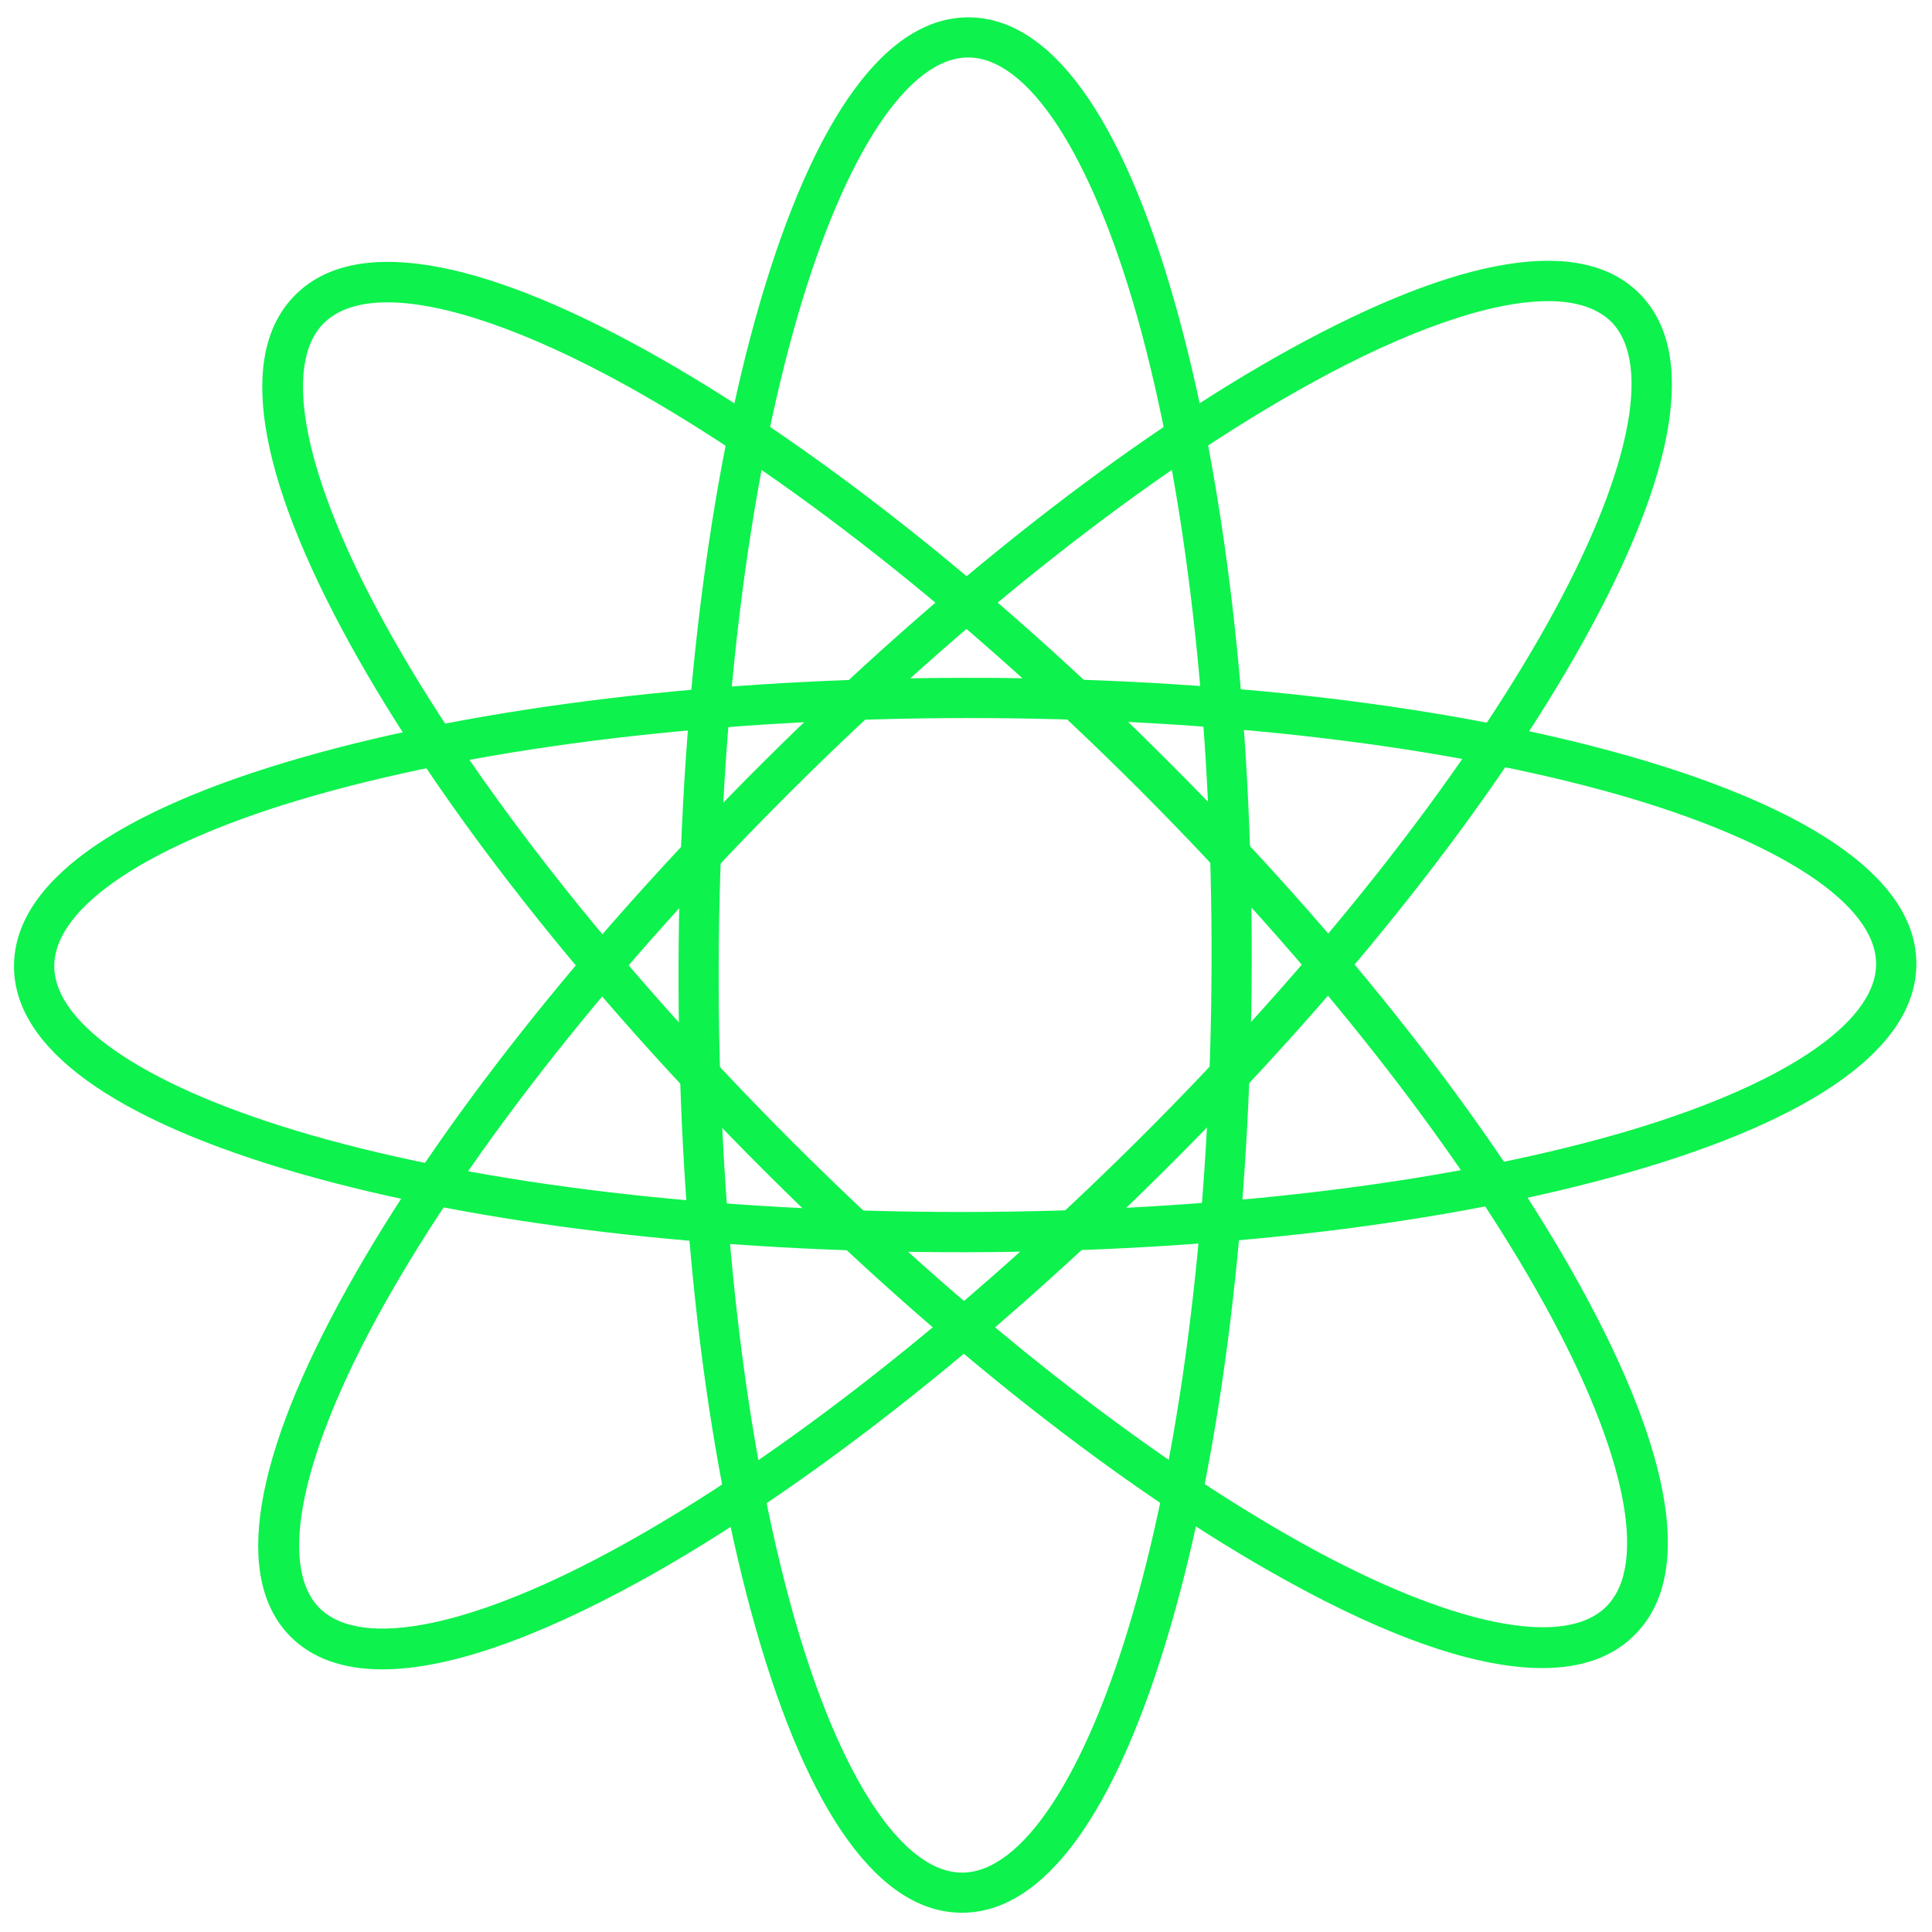 <?xml version="1.0" encoding="UTF-8"?> <svg xmlns="http://www.w3.org/2000/svg" width="98" height="98" viewBox="0 0 98 98" fill="none"><path d="M48.796 97.023C44.634 97.026 40.998 92.014 38.309 82.51C35.763 73.528 34.377 61.624 34.419 48.963C34.461 36.302 35.927 24.381 38.532 15.41C41.3 5.916 44.954 0.883 49.116 0.88C53.278 0.876 56.913 5.888 59.603 15.393C62.148 24.374 63.535 36.279 63.493 48.94C63.451 61.601 61.985 73.522 59.379 82.493C56.612 92.002 52.958 97.02 48.796 97.023ZM49.109 2.915C46.083 2.917 42.865 7.79 40.48 15.961C37.919 24.758 36.498 36.475 36.456 48.962C36.415 61.434 37.773 73.149 40.261 81.956C42.576 90.123 45.776 94.99 48.803 94.988C51.829 94.986 55.047 90.113 57.431 81.942C59.993 73.145 61.414 61.428 61.456 48.941C61.497 36.469 60.139 24.754 57.651 15.947C55.321 7.779 52.136 2.912 49.109 2.915Z" fill="#0DF24D"></path><path d="M48.908 63.519C36.2 63.53 24.242 62.112 15.248 59.539C5.731 56.807 0.695 53.166 0.71 48.995C0.724 44.824 5.77 41.159 15.321 38.423C24.347 35.834 36.301 34.393 49.009 34.382C61.716 34.37 73.675 35.788 82.668 38.361C92.186 41.093 97.222 44.735 97.207 48.905C97.193 53.076 92.147 56.741 82.596 59.477C73.585 62.066 61.616 63.507 48.908 63.519ZM49.002 36.423C36.483 36.435 24.719 37.846 15.869 40.377C7.661 42.732 2.763 45.96 2.752 48.993C2.742 52.026 7.618 55.23 15.81 57.585C24.628 60.114 36.383 61.489 48.915 61.477C61.433 61.465 73.198 60.054 82.048 57.523C90.255 55.168 95.154 51.941 95.165 48.907C95.175 45.874 90.299 42.67 82.107 40.315C73.274 37.801 61.52 36.412 49.002 36.423Z" fill="#0DF24D"></path><path d="M78.244 84.613C74.964 84.616 70.553 83.122 65.171 80.13C56.996 75.614 47.563 68.188 38.617 59.234C29.671 50.279 22.257 40.843 17.754 32.67C12.99 24.017 12.021 17.891 14.99 14.949C17.945 12.006 24.092 12.974 32.733 17.752C40.908 22.269 50.341 29.695 59.287 38.649C68.233 47.603 75.647 57.04 80.15 65.213C84.914 73.866 85.883 79.992 82.914 82.934C81.802 84.056 80.226 84.611 78.244 84.613ZM19.638 15.336C18.224 15.338 17.145 15.688 16.428 16.388C14.278 18.529 15.438 24.247 19.55 31.693C23.967 39.706 31.265 48.968 40.066 57.791C48.881 66.615 58.154 73.91 66.154 78.34C73.587 82.45 79.326 83.637 81.476 81.495C83.626 79.354 82.466 73.636 78.354 66.19C73.938 58.177 66.639 48.915 57.839 40.092C49.023 31.268 39.75 23.973 31.75 19.543C26.746 16.784 22.524 15.333 19.638 15.336Z" fill="#0DF24D"></path><path d="M19.402 84.678C17.42 84.68 15.848 84.129 14.744 83.024C11.81 80.088 12.809 73.946 17.636 65.297C22.198 57.114 29.68 47.661 38.691 38.687C47.702 29.713 57.188 22.267 65.396 17.733C74.086 12.935 80.226 11.939 83.159 14.89C86.093 17.826 85.094 23.968 80.267 32.618C75.705 40.801 68.223 50.253 59.212 59.227C50.201 68.201 40.715 75.647 32.507 80.182C27.103 83.156 22.681 84.674 19.402 84.678ZM78.523 15.274C75.637 15.277 71.405 16.722 66.381 19.507C58.334 23.954 49.023 31.284 40.144 40.112C31.264 48.955 23.914 58.247 19.439 66.255C15.288 73.696 14.072 79.416 16.207 81.567C18.341 83.704 24.074 82.519 31.552 78.378C39.599 73.931 48.91 66.602 57.789 57.773C66.668 48.931 74.019 39.638 78.493 31.63C82.645 24.189 83.861 18.469 81.726 16.318C81.014 15.62 79.922 15.272 78.523 15.274Z" fill="#0DF24D"></path></svg> 